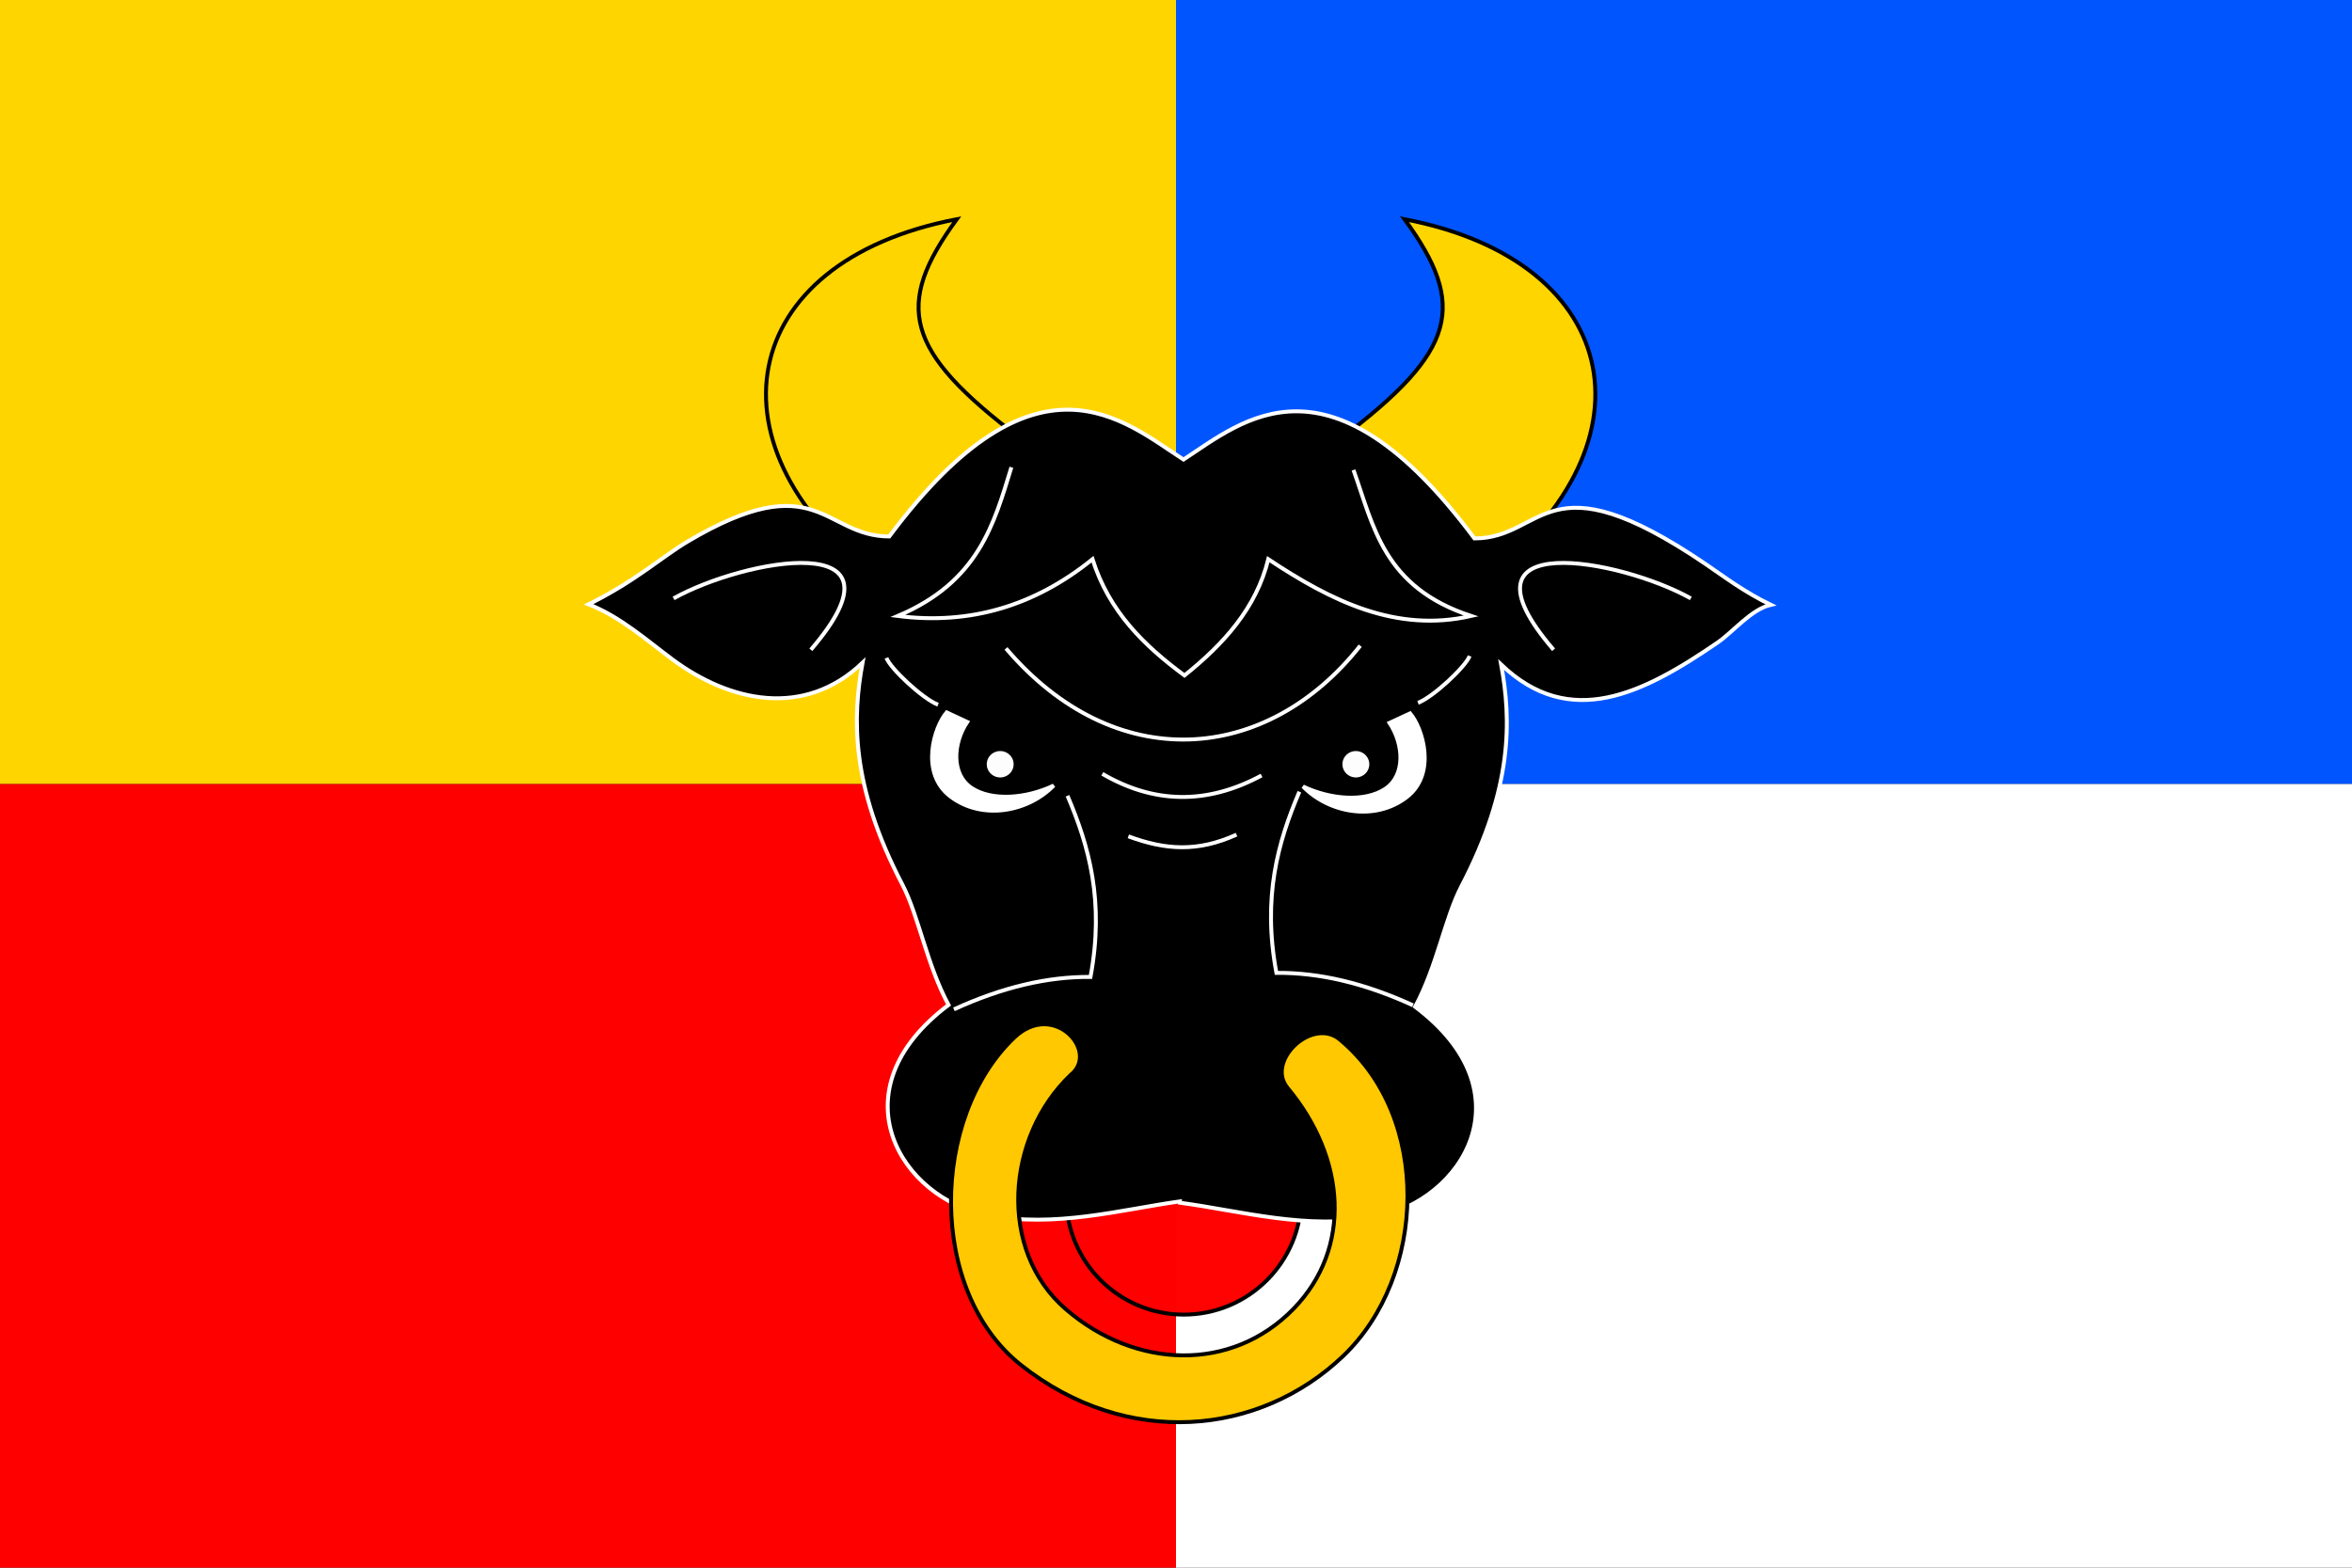 <?xml version="1.0" encoding="UTF-8" standalone="no"?>
<!-- Created with Inkscape (http://www.inkscape.org/) -->
<svg
   xmlns:dc="http://purl.org/dc/elements/1.1/"
   xmlns:cc="http://web.resource.org/cc/"
   xmlns:rdf="http://www.w3.org/1999/02/22-rdf-syntax-ns#"
   xmlns:svg="http://www.w3.org/2000/svg"
   xmlns="http://www.w3.org/2000/svg"
   xmlns:sodipodi="http://sodipodi.sourceforge.net/DTD/sodipodi-0.dtd"
   xmlns:inkscape="http://www.inkscape.org/namespaces/inkscape"
   width="600"
   height="400"
   id="svg2"
   inkscape:label="Pozadí"
   sodipodi:version="0.32"
   inkscape:version="0.45.1"
   version="1.0"
   sodipodi:docbase="F:\Heraldika\Obecní\_Export"
   sodipodi:docname="Koclířov_flag_CZ.svg"
   inkscape:output_extension="org.inkscape.output.svg.inkscape">
  <rect width="100%" height="100%" fill="#333333" stroke="none"/>
  <defs
     id="defs2184" />
  <sodipodi:namedview
     id="base"
     pagecolor="#ffffff"
     bordercolor="#666666"
     borderopacity="1.0"
     inkscape:pageopacity="0.0"
     inkscape:pageshadow="2"
     inkscape:zoom="0.35"
     inkscape:cx="375"
     inkscape:cy="520"
     inkscape:document-units="px"
     inkscape:current-layer="layer1"
     inkscape:window-width="757"
     inkscape:window-height="545"
     inkscape:window-x="110"
     inkscape:window-y="110" />
  <g
     inkscape:label="Vrstva 1"
     inkscape:groupmode="layer"
     id="layer1"
     transform="translate(442.857,-420.934)">
    <rect
       x="-142.857"
       y="620.934"
       width="300"
       height="200"
       id="rect5"
       style="fill:#ffffff;fill-opacity:1" />
    <rect
       y="620.934"
       width="300"
       height="200"
       id="rect7"
       style="fill:#ff0000;fill-opacity:1"
       x="-442.857" />
    <rect
       x="-142.857"
       width="300"
       height="200"
       id="rect9"
       style="fill:#0055ff;fill-opacity:1"
       y="420.934" />
    <rect
       width="300"
       height="200"
       id="rect11"
       style="fill:#ffd500;fill-opacity:1"
       x="-442.857"
       y="420.934" />
    <g
       id="g3682"
       transform="translate(-1070.63,431.971)">
      <path
         style="fill:#ffd500;fill-opacity:1;fill-rule:evenodd;stroke:#000000;stroke-width:1px;stroke-linecap:butt;stroke-linejoin:miter;stroke-opacity:1"
         d="M 887.805,100.601 C 858.598,78.475 855.754,66.932 871.852,44.894 C 815.251,55.723 806.537,103.526 853.485,137.853"
         id="path3588"
         sodipodi:nodetypes="ccc" />
      <path
         sodipodi:nodetypes="ccc"
         id="path2615"
         d="M 970.116,100.601 C 999.323,78.475 1002.167,66.932 986.069,44.894 C 1042.67,55.723 1051.384,103.526 1004.437,137.853"
         style="fill:#ffd500;fill-opacity:1;fill-rule:evenodd;stroke:#000000;stroke-width:1px;stroke-linecap:butt;stroke-linejoin:miter;stroke-opacity:1" />
      <path
         id="path3606"
         d="M 959.756,294.39 C 959.756,310.95 946.316,324.39 929.756,324.39 C 913.196,324.39 899.756,310.95 899.756,294.39 C 899.756,277.83 913.196,264.39 929.756,264.39 C 946.316,264.39 959.756,277.83 959.756,294.39 z "
         style="opacity:0.99;fill:#ff0000;fill-opacity:1;fill-rule:nonzero;stroke:#000000;stroke-width:1;stroke-linecap:butt;stroke-linejoin:round;stroke-miterlimit:4;stroke-dashoffset:0;stroke-opacity:1" />
      <path
         id="path3611"
         d="M 900.594,93.5 C 888.405,93.304 873.435,100.62 854.625,125.844 C 837.824,125.829 836.344,107.486 803.156,127.156 C 796.603,131.04 790.06,137.145 777.938,143.156 C 786.097,146.363 792.84,152.418 799.406,157.281 C 813.883,168.003 832.863,172.324 847.812,158.062 C 845.252,172 844.731,189.312 857.938,214.594 C 862.133,222.626 864.143,234.982 869.75,245.375 C 840.511,267.36 857.62,294.808 879.75,299.031 C 897.003,302.324 913.5,297.634 928.781,295.5 L 928.781,295.844 C 944.331,297.908 961.166,302.862 978.781,299.5 C 1000.912,295.276 1018.02,267.829 988.781,245.844 C 994.388,235.451 996.398,223.126 1000.594,215.094 C 1013.8,189.812 1013.279,172.469 1010.719,158.531 C 1028.305,175.308 1046.872,165.991 1065.938,152.906 C 1069.93,150.166 1074.5,144.438 1079.5,143.281 C 1072.717,140.015 1067.507,136.032 1062.906,132.906 C 1021.779,104.964 1022,126.328 1003.906,126.344 C 966.899,76.717 945.013,96.194 929.688,106.219 C 922.041,101.289 912.686,93.695 900.594,93.5 z "
         style="fill:#000000;fill-opacity:1;fill-rule:evenodd;stroke:#ffffff;stroke-width:1px;stroke-linecap:butt;stroke-linejoin:miter;stroke-opacity:1" />
      <path
         sodipodi:nodetypes="cssscsssc"
         d="M 900.89,263.247 C 884.477,278.9 882.128,307.922 899.71,323.048 C 917.456,338.315 941.994,339.157 957.787,322.878 C 972.737,307.468 971.2,284.529 956.253,266.574 C 950.463,259.62 962.843,248.086 969.813,254.413 C 992.983,273.95 991.803,314.557 970.406,334.964 C 949.01,355.371 915.214,358.62 888.243,337.268 C 864.317,318.325 865.117,274.095 886.52,253.693 C 896.565,244.119 908.409,257.292 900.89,263.247 z "
         style="fill:#ffc800;fill-opacity:1;fill-rule:evenodd;stroke:#000000;stroke-width:1;stroke-linecap:round;stroke-linejoin:miter;stroke-miterlimit:8;stroke-dasharray:none;stroke-dashoffset:0;stroke-opacity:1;display:inline"
         id="path2295" />
      <path
         sodipodi:nodetypes="ccccccc"
         id="path2617"
         d="M 885.781,108.189 C 881.33,122.717 877.368,137.421 856.806,146.131 C 875.215,148.477 891.747,143.555 906.476,131.644 C 910.725,145.102 919.758,153.776 929.932,161.308 C 939.89,153.307 948.213,144.215 951.317,131.644 C 967.332,142.281 983.858,150.505 1003.057,146.131 C 980.685,138.788 978.215,123.28 973.048,108.879"
         style="fill:none;fill-opacity:0.75;fill-rule:evenodd;stroke:#ffffff;stroke-width:1;stroke-linecap:butt;stroke-linejoin:miter;stroke-miterlimit:4;stroke-dasharray:none;stroke-opacity:1" />
      <path
         sodipodi:nodetypes="cc"
         id="path3590"
         d="M 1024.098,154.755 C 996.991,123.233 1041.331,131.681 1059.108,141.647"
         style="fill:none;fill-opacity:0.75;fill-rule:evenodd;stroke:#ffffff;stroke-width:1px;stroke-linecap:butt;stroke-linejoin:miter;stroke-opacity:1" />
      <path
         style="fill:none;fill-opacity:0.75;fill-rule:evenodd;stroke:#ffffff;stroke-width:1px;stroke-linecap:butt;stroke-linejoin:miter;stroke-opacity:1"
         d="M 834.619,154.755 C 861.726,123.233 817.386,131.681 799.609,141.647"
         id="path3592"
         sodipodi:nodetypes="cc" />
      <path
         sodipodi:nodetypes="cc"
         id="path3594"
         d="M 884.401,154.41 C 912.147,186.981 950.82,184.032 974.773,153.72"
         style="fill:none;fill-opacity:0.75;fill-rule:evenodd;stroke:#ffffff;stroke-width:1px;stroke-linecap:butt;stroke-linejoin:miter;stroke-opacity:1" />
      <path
         sodipodi:nodetypes="cc"
         id="path3596"
         d="M 908.977,186.402 C 921.953,193.968 935.467,194.443 949.593,186.833"
         style="fill:none;fill-opacity:0.75;fill-rule:evenodd;stroke:#ffffff;stroke-width:1px;stroke-linecap:butt;stroke-linejoin:miter;stroke-opacity:1" />
      <path
         sodipodi:nodetypes="cc"
         id="path3598"
         d="M 915.617,202.355 C 925.081,205.86 933.29,206.427 943.211,201.924"
         style="fill:none;fill-opacity:0.75;fill-rule:evenodd;stroke:#ffffff;stroke-width:1px;stroke-linecap:butt;stroke-linejoin:miter;stroke-opacity:1" />
      <path
         sodipodi:nodetypes="ccc"
         id="path3600"
         d="M 959.251,190.972 C 953.742,203.891 949.792,217.902 953.387,237.193 C 964.314,237.098 975.918,239.817 988.225,245.471"
         style="fill:none;fill-opacity:0.75;fill-rule:evenodd;stroke:#ffffff;stroke-width:1px;stroke-linecap:butt;stroke-linejoin:miter;stroke-opacity:1" />
      <path
         style="fill:none;fill-opacity:0.75;fill-rule:evenodd;stroke:#ffffff;stroke-width:1px;stroke-linecap:butt;stroke-linejoin:miter;stroke-opacity:1"
         d="M 900.095,192.007 C 905.604,204.926 909.554,218.936 905.959,238.228 C 895.031,238.133 883.428,240.852 871.121,246.506"
         id="path3604"
         sodipodi:nodetypes="ccc" />
      <path
         sodipodi:nodetypes="cc"
         id="path3668"
         d="M 853.902,156.829 C 854.968,159.601 863.157,167.262 867.073,168.78"
         style="fill:none;fill-opacity:0.75;fill-rule:evenodd;stroke:#ffffff;stroke-width:1px;stroke-linecap:butt;stroke-linejoin:miter;stroke-opacity:1" />
      <path
         style="fill:none;fill-opacity:0.75;fill-rule:evenodd;stroke:#ffffff;stroke-width:1px;stroke-linecap:butt;stroke-linejoin:miter;stroke-opacity:1"
         d="M 1002.683,156.341 C 1001.617,159.113 993.428,166.774 989.512,168.293"
         id="path3672"
         sodipodi:nodetypes="cc" />
      <path
         d="M 885.854 183.963 A 2.927 2.866 0 1 1  880,183.963 A 2.927 2.866 0 1 1  885.854 183.963 z"
         sodipodi:ry="2.8658535"
         sodipodi:rx="2.9268291"
         sodipodi:cy="183.96341"
         sodipodi:cx="882.92682"
         id="path3674"
         style="opacity:0.99;fill:#ffffff;fill-opacity:1;fill-rule:nonzero;stroke:#ffffff;stroke-width:1;stroke-linecap:butt;stroke-linejoin:round;stroke-miterlimit:8;stroke-dasharray:none;stroke-dashoffset:0;stroke-opacity:1"
         sodipodi:type="arc" />
      <path
         transform="translate(90.732,0)"
         sodipodi:type="arc"
         style="opacity:0.99;fill:#ffffff;fill-opacity:1;fill-rule:nonzero;stroke:#ffffff;stroke-width:1;stroke-linecap:butt;stroke-linejoin:round;stroke-miterlimit:8;stroke-dasharray:none;stroke-dashoffset:0;stroke-opacity:1"
         id="path3676"
         sodipodi:cx="882.92682"
         sodipodi:cy="183.96341"
         sodipodi:rx="2.9268291"
         sodipodi:ry="2.8658535"
         d="M 885.854 183.963 A 2.927 2.866 0 1 1  880,183.963 A 2.927 2.866 0 1 1  885.854 183.963 z" />
      <path
         sodipodi:nodetypes="czcczc"
         id="path3678"
         d="M 896.585,189.39 C 889.552,192.754 880.746,193.415 875.61,190 C 870.389,186.529 870.879,178.616 874.512,173.171 L 869.268,170.732 C 866.119,174.401 862.331,186.181 870.244,192.195 C 878.215,198.254 889.846,196.259 896.585,189.39 z "
         style="fill:#ffffff;fill-opacity:1;fill-rule:evenodd;stroke:#ffffff;stroke-width:1px;stroke-linecap:butt;stroke-linejoin:miter;stroke-opacity:1" />
      <path
         style="fill:#ffffff;fill-opacity:1;fill-rule:evenodd;stroke:#ffffff;stroke-width:1px;stroke-linecap:butt;stroke-linejoin:miter;stroke-opacity:1"
         d="M 960.178,189.634 C 967.211,192.998 976.018,193.659 981.153,190.244 C 986.374,186.773 985.884,178.86 982.251,173.415 L 987.495,170.976 C 990.644,174.645 994.432,186.425 986.519,192.439 C 978.548,198.498 966.917,196.503 960.178,189.634 z "
         id="path3680"
         sodipodi:nodetypes="czcczc" />
    </g>
  </g>
</svg>
